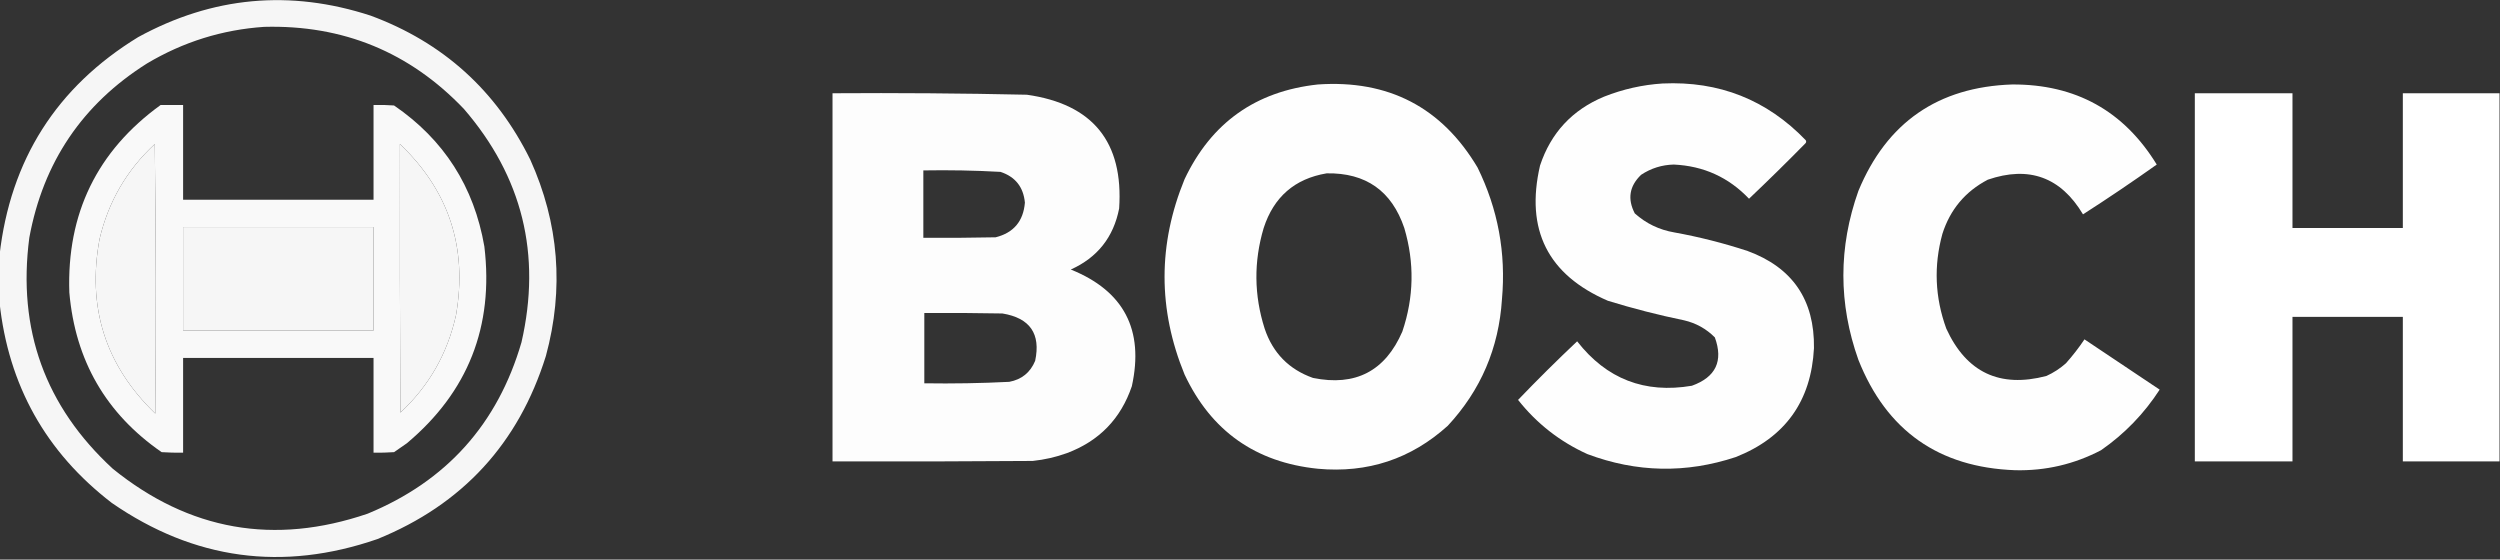 <?xml version="1.0" encoding="UTF-8"?>
<svg xmlns="http://www.w3.org/2000/svg" xmlns:xlink="http://www.w3.org/1999/xlink" version="1.1" width="2560px" height="573px" style="shape-rendering:geometricPrecision; text-rendering:geometricPrecision; image-rendering:optimizeQuality; fill-rule:evenodd; clip-rule:evenodd">
  <rect width="100%" height="100%" fill="#333333" stroke="none"/>
  <g>
    <path style="opacity:0.957" fill="#FFFFFF" d="M -0.5,309.5 C -0.5,293.5 -0.5,277.5 -0.5,261.5C 10.589,163.652 57.922,89.152 141.5,38C 217.593,-3.584 296.927,-10.918 379.5,16C 453.58,43.41 508.08,92.577 543,163.5C 572.365,228.533 577.699,295.533 559,364.5C 531,454.165 473.5,516.665 386.5,552C 289.409,585.51 198.743,573.176 114.5,515C 46.95,463.086 8.617,394.586 -0.5,309.5 Z M 270.5,27.5 C 351.31,25.365 419.477,53.365 475,111.5C 534.951,180.975 554.618,260.641 534,350.5C 509.603,434.23 457.103,492.73 376.5,526C 280.765,558.647 193.765,543.314 115.5,480C 46.231,416.213 17.731,337.38 30,243.5C 44.203,166.202 84.369,106.702 150.5,65C 187.617,42.903 227.617,30.403 270.5,27.5 Z M 158.5,147.5 C 159.666,239.332 159.832,331.332 159,423.5C 107.912,374.23 88.912,314.563 102,244.5C 111.078,206.325 129.911,173.992 158.5,147.5 Z M 409.5,147.5 C 459.72,195.331 478.887,253.664 467,322.5C 458.331,361.851 439.331,395.184 410,422.5C 409.5,330.834 409.333,239.167 409.5,147.5 Z M 187.5,232.5 C 252.5,232.5 317.5,232.5 382.5,232.5C 382.5,267.833 382.5,303.167 382.5,338.5C 317.5,338.5 252.5,338.5 187.5,338.5C 187.5,303.167 187.5,267.833 187.5,232.5 Z"></path>
  </g>
  <g>
    <path style="opacity:0.995" fill="#FFFFFF" d="M 1702.5,85.5 C 1760.31,82.813 1809.15,102.147 1849,143.5C 1849.67,144.5 1849.67,145.5 1849,146.5C 1829.96,165.874 1810.63,184.874 1791,203.5C 1770.14,181.575 1744.47,169.908 1714,168.5C 1701.8,168.79 1690.63,172.29 1680.5,179C 1668.49,190.512 1666.32,203.679 1674,218.5C 1685.55,228.857 1699.05,235.357 1714.5,238C 1739.94,242.611 1764.94,248.944 1789.5,257C 1835.55,273.926 1858.21,307.092 1857.5,356.5C 1854.68,410.817 1828.01,447.984 1777.5,468C 1726.52,484.905 1675.86,483.905 1625.5,465C 1597.37,452.261 1573.7,433.761 1554.5,409.5C 1574.18,388.985 1594.35,368.985 1615,349.5C 1645.05,388.075 1684.22,403.241 1732.5,395C 1756.99,386.189 1764.83,369.689 1756,345.5C 1747.23,336.694 1736.73,330.86 1724.5,328C 1698.17,322.584 1672.17,315.917 1646.5,308C 1584.95,281.398 1561.78,235.231 1577,169.5C 1588.1,136.066 1609.93,112.566 1642.5,99C 1661.92,91.308 1681.92,86.808 1702.5,85.5 Z"></path>
  </g>
  <g>
    <path style="opacity:0.995" fill="#FFFFFF" d="M 1349.5,86.5 C 1421.82,81.57 1476.32,109.904 1513,171.5C 1533.93,214.096 1542.27,259.096 1538,306.5C 1534.81,356.457 1516.31,399.623 1482.5,436C 1444.82,470.005 1400.48,484.671 1349.5,480C 1285.69,473.489 1240.19,441.322 1213,383.5C 1185.67,316.833 1185.67,250.167 1213,183.5C 1240.38,125.722 1285.88,93.388 1349.5,86.5 Z M 1358.5,177.5 C 1398.63,176.816 1425.13,195.483 1438,233.5C 1448.53,269.057 1447.87,304.391 1436,339.5C 1418.47,380.018 1387.97,395.851 1344.5,387C 1319.86,378.264 1303.36,361.431 1295,336.5C 1284.08,302.271 1283.75,267.938 1294,233.5C 1304.33,201.649 1325.83,182.982 1358.5,177.5 Z"></path>
  </g>
  <g>
    <path style="opacity:0.995" fill="#FFFFFF" d="M 2060.5,86.5 C 2125.43,86.179 2174.76,113.512 2208.5,168.5C 2183.76,186.069 2158.59,203.069 2133,219.5C 2110.23,181.382 2077.73,169.548 2035.5,184C 2012.43,196.074 1996.93,214.574 1989,239.5C 1980.04,272.228 1981.38,304.561 1993,336.5C 2013.56,381.365 2047.73,397.531 2095.5,385C 2102.85,381.663 2109.52,377.329 2115.5,372C 2122.41,364.262 2128.74,356.095 2134.5,347.5C 2160.17,364.667 2185.83,381.833 2211.5,399C 2195.53,423.634 2175.53,444.3 2151.5,461C 2123.99,475.404 2094.66,482.237 2063.5,481.5C 1985.31,478.673 1931.81,441.006 1903,368.5C 1882.49,310.822 1882.49,253.155 1903,195.5C 1932.04,125.388 1984.54,89.054 2060.5,86.5 Z"></path>
  </g>
  <g>
    <path style="opacity:0.992" fill="#FFFFFF" d="M 852.5,95.5 C 918.85,95.047 985.183,95.547 1051.5,97C 1119.08,106.576 1150.58,145.409 1146,213.5C 1140.24,242.915 1123.74,263.749 1096.5,276C 1150.87,297.901 1171.71,337.735 1159,395.5C 1147.68,428.817 1125.52,451.65 1092.5,464C 1081.16,468.086 1069.49,470.753 1057.5,472C 989.167,472.5 920.834,472.667 852.5,472.5C 852.5,346.833 852.5,221.167 852.5,95.5 Z M 945.5,174.5 C 971.885,174.036 998.218,174.536 1024.5,176C 1039.66,180.999 1047.99,191.499 1049.5,207.5C 1047.91,226.58 1037.91,238.414 1019.5,243C 994.836,243.5 970.169,243.667 945.5,243.5C 945.5,220.5 945.5,197.5 945.5,174.5 Z M 946.5,320.5 C 973.169,320.333 999.835,320.5 1026.5,321C 1054.72,325.662 1065.89,341.829 1060,369.5C 1055.06,381.432 1046.23,388.598 1033.5,391C 1004.54,392.45 975.537,392.95 946.5,392.5C 946.5,368.5 946.5,344.5 946.5,320.5 Z"></path>
  </g>
  <g>
    <path style="opacity:0.999" fill="#FFFFFF" d="M 2559.5,95.5 C 2559.5,221.167 2559.5,346.833 2559.5,472.5C 2526.5,472.5 2493.5,472.5 2460.5,472.5C 2460.5,423.167 2460.5,373.833 2460.5,324.5C 2422.83,324.5 2385.17,324.5 2347.5,324.5C 2347.5,373.833 2347.5,423.167 2347.5,472.5C 2314.17,472.5 2280.83,472.5 2247.5,472.5C 2247.5,346.833 2247.5,221.167 2247.5,95.5C 2280.83,95.5 2314.17,95.5 2347.5,95.5C 2347.5,141.5 2347.5,187.5 2347.5,233.5C 2385.17,233.5 2422.83,233.5 2460.5,233.5C 2460.5,187.5 2460.5,141.5 2460.5,95.5C 2493.5,95.5 2526.5,95.5 2559.5,95.5 Z"></path>
  </g>
  <g>
    <path style="opacity:0.966" fill="#FFFFFF" d="M 164.5,107.5 C 172.167,107.5 179.833,107.5 187.5,107.5C 187.5,139.833 187.5,172.167 187.5,204.5C 252.5,204.5 317.5,204.5 382.5,204.5C 382.5,172.167 382.5,139.833 382.5,107.5C 389.508,107.334 396.508,107.5 403.5,108C 454.58,142.946 485.414,191.113 496,252.5C 505.76,334.259 479.26,401.425 416.5,454C 412.167,457 407.833,460 403.5,463C 396.508,463.5 389.508,463.666 382.5,463.5C 382.5,431.167 382.5,398.833 382.5,366.5C 317.5,366.5 252.5,366.5 187.5,366.5C 187.5,398.833 187.5,431.167 187.5,463.5C 180.159,463.666 172.826,463.5 165.5,463C 108.53,423.591 77.03,369.091 71,299.5C 68.271,218.631 99.438,154.631 164.5,107.5 Z M 158.5,147.5 C 129.911,173.992 111.078,206.325 102,244.5C 88.912,314.563 107.912,374.23 159,423.5C 159.832,331.332 159.666,239.332 158.5,147.5 Z M 409.5,147.5 C 409.333,239.167 409.5,330.834 410,422.5C 439.331,395.184 458.331,361.851 467,322.5C 478.887,253.664 459.72,195.331 409.5,147.5 Z M 187.5,232.5 C 187.5,267.833 187.5,303.167 187.5,338.5C 252.5,338.5 317.5,338.5 382.5,338.5C 382.5,303.167 382.5,267.833 382.5,232.5C 317.5,232.5 252.5,232.5 187.5,232.5 Z"></path>
  </g>
</svg>
